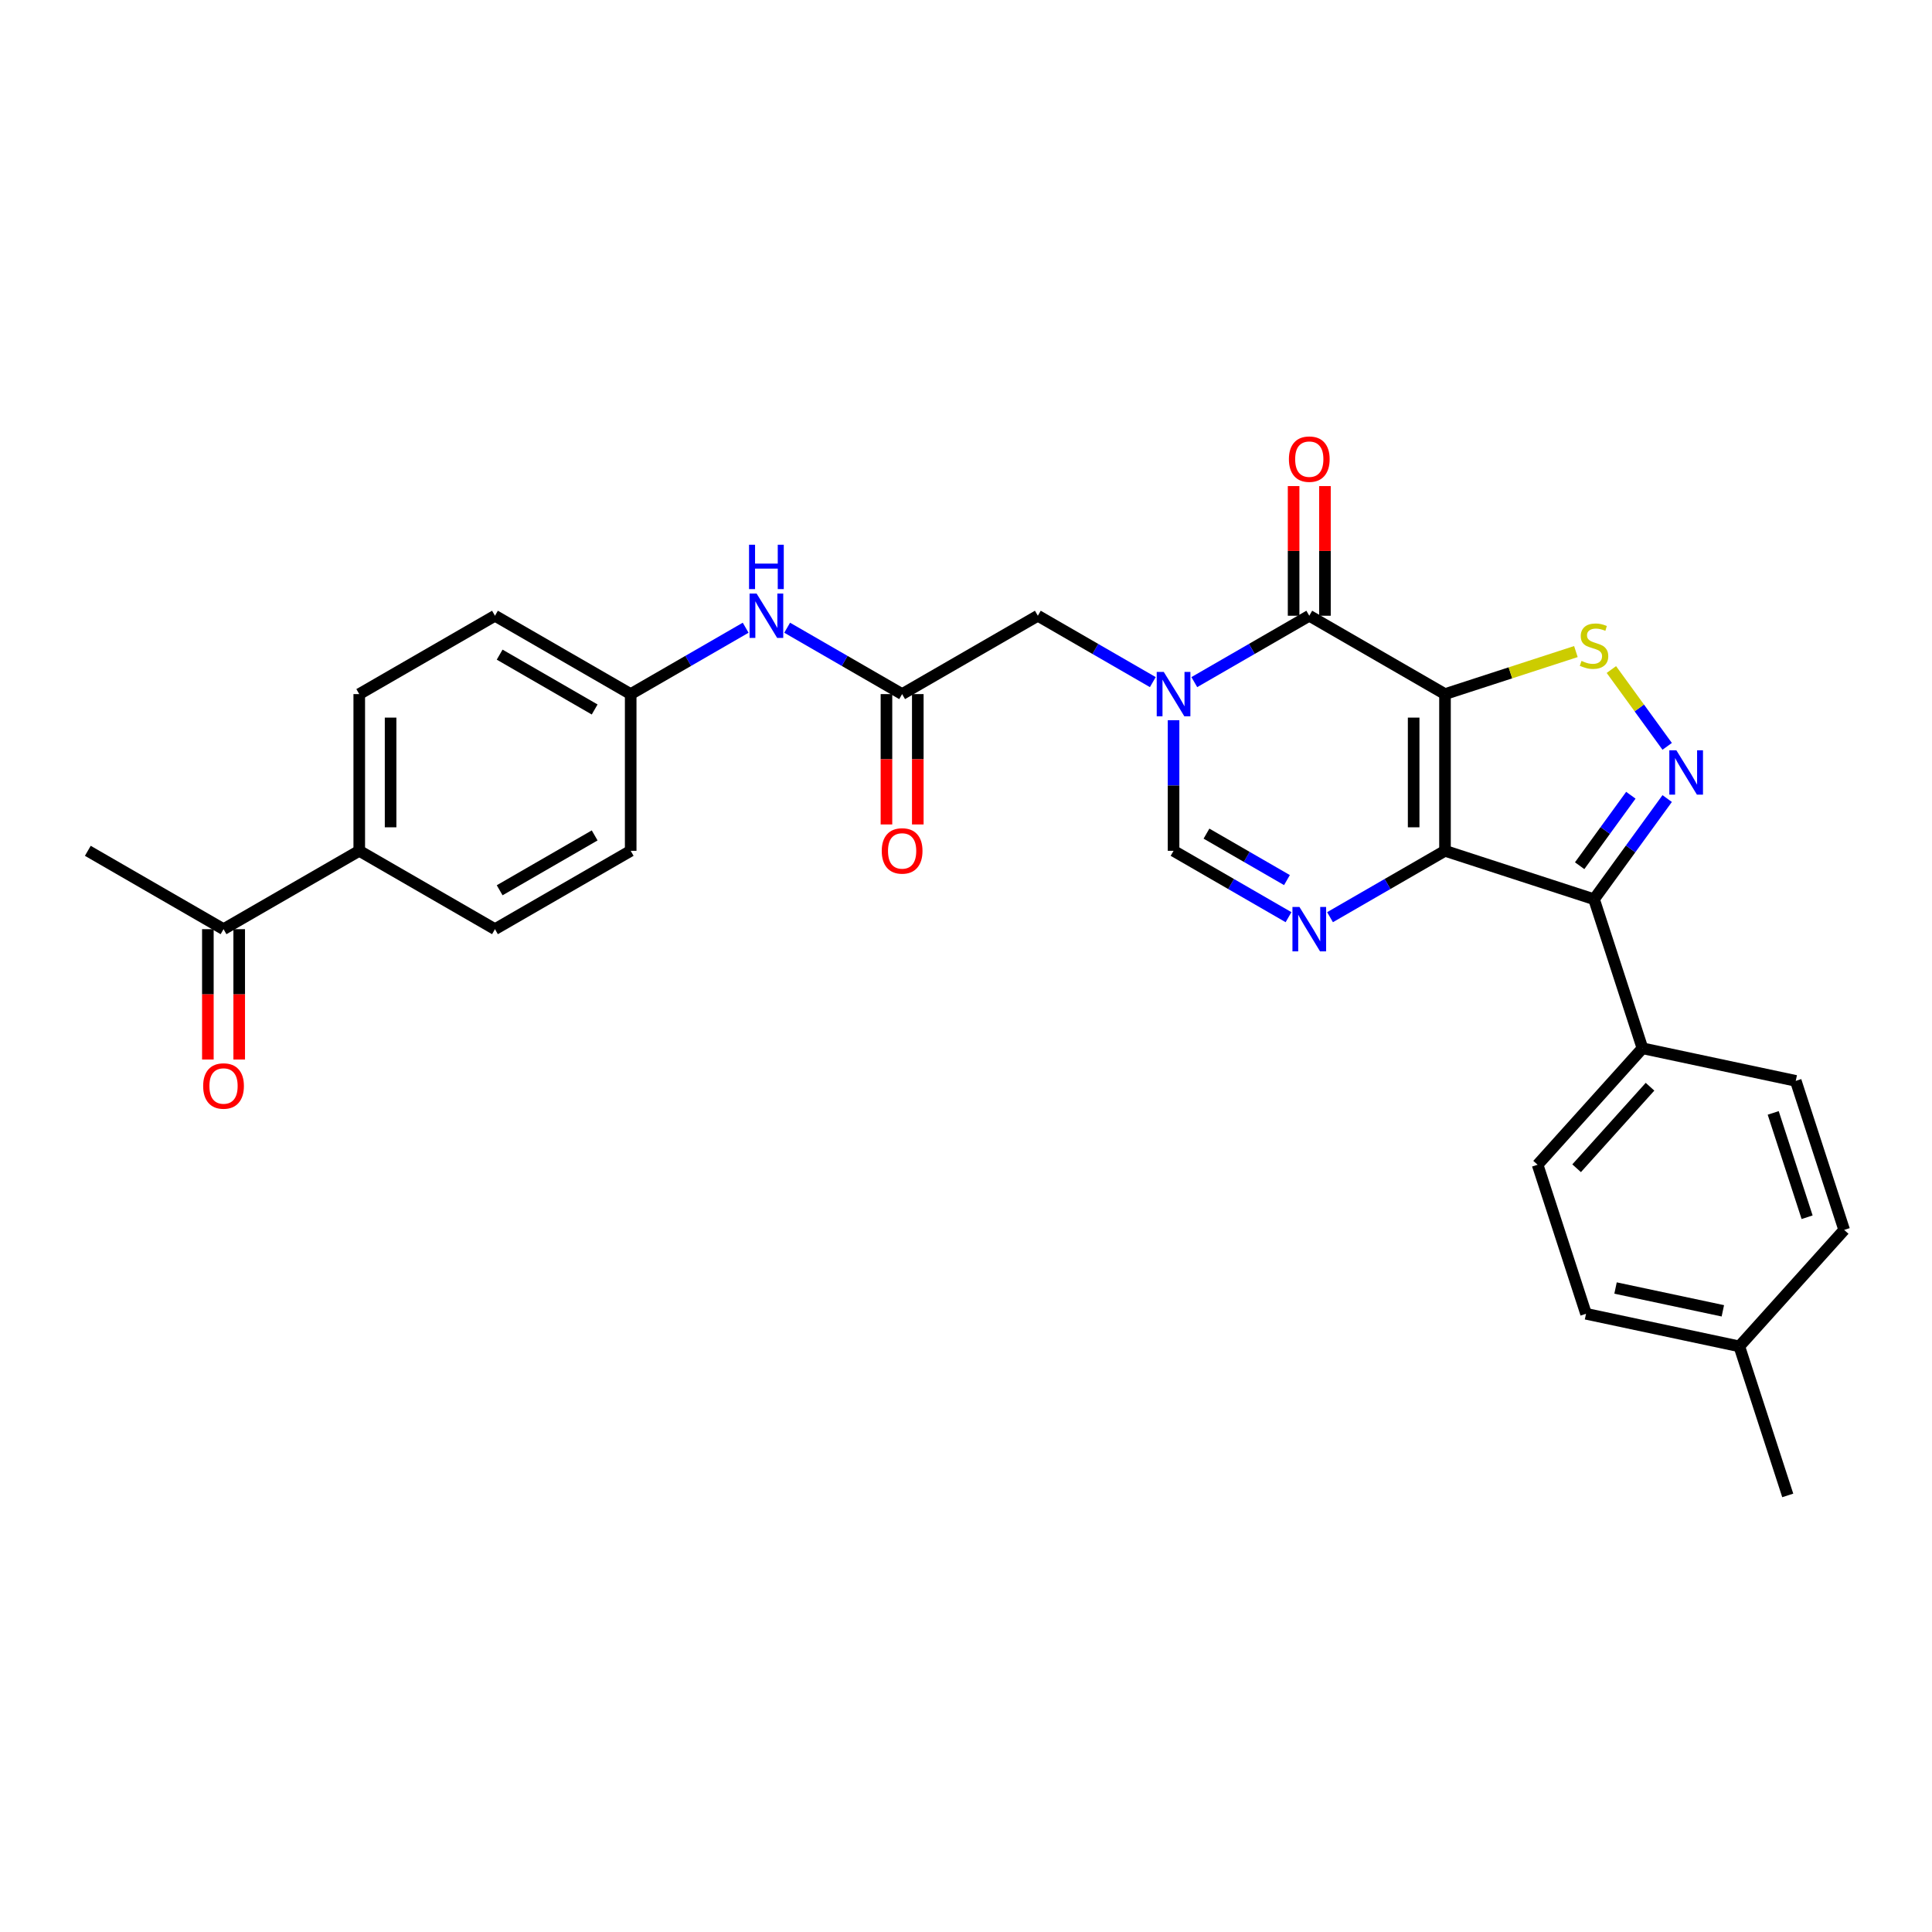 <?xml version='1.0' encoding='iso-8859-1'?>
<svg version='1.1' baseProfile='full'
              xmlns='http://www.w3.org/2000/svg'
                      xmlns:rdkit='http://www.rdkit.org/xml'
                      xmlns:xlink='http://www.w3.org/1999/xlink'
                  xml:space='preserve'
width='1000px' height='1000px' viewBox='0 0 1000 1000'>
<!-- END OF HEADER -->
<rect style='opacity:1.0;fill:#FFFFFF;stroke:none' width='1000' height='1000' x='0' y='0'> </rect>
<path class='bond-0' d='M 747.927,359.264 L 747.927,440.379' style='fill:none;fill-rule:evenodd;stroke:#000000;stroke-width:6px;stroke-linecap:butt;stroke-linejoin:miter;stroke-opacity:1' />
<path class='bond-0' d='M 731.704,371.432 L 731.704,428.212' style='fill:none;fill-rule:evenodd;stroke:#000000;stroke-width:6px;stroke-linecap:butt;stroke-linejoin:miter;stroke-opacity:1' />
<path class='bond-1' d='M 747.927,359.264 L 677.68,318.707' style='fill:none;fill-rule:evenodd;stroke:#000000;stroke-width:6px;stroke-linecap:butt;stroke-linejoin:miter;stroke-opacity:1' />
<path class='bond-6' d='M 747.927,359.264 L 781.803,348.258' style='fill:none;fill-rule:evenodd;stroke:#000000;stroke-width:6px;stroke-linecap:butt;stroke-linejoin:miter;stroke-opacity:1' />
<path class='bond-6' d='M 781.803,348.258 L 815.679,337.251' style='fill:none;fill-rule:evenodd;stroke:#CCCC00;stroke-width:6px;stroke-linecap:butt;stroke-linejoin:miter;stroke-opacity:1' />
<path class='bond-3' d='M 747.927,440.379 L 825.072,465.445' style='fill:none;fill-rule:evenodd;stroke:#000000;stroke-width:6px;stroke-linecap:butt;stroke-linejoin:miter;stroke-opacity:1' />
<path class='bond-5' d='M 747.927,440.379 L 718.173,457.557' style='fill:none;fill-rule:evenodd;stroke:#000000;stroke-width:6px;stroke-linecap:butt;stroke-linejoin:miter;stroke-opacity:1' />
<path class='bond-5' d='M 718.173,457.557 L 688.42,474.736' style='fill:none;fill-rule:evenodd;stroke:#0000FF;stroke-width:6px;stroke-linecap:butt;stroke-linejoin:miter;stroke-opacity:1' />
<path class='bond-2' d='M 677.68,318.707 L 647.926,335.886' style='fill:none;fill-rule:evenodd;stroke:#000000;stroke-width:6px;stroke-linecap:butt;stroke-linejoin:miter;stroke-opacity:1' />
<path class='bond-2' d='M 647.926,335.886 L 618.172,353.064' style='fill:none;fill-rule:evenodd;stroke:#0000FF;stroke-width:6px;stroke-linecap:butt;stroke-linejoin:miter;stroke-opacity:1' />
<path class='bond-12' d='M 685.792,318.707 L 685.792,285.15' style='fill:none;fill-rule:evenodd;stroke:#000000;stroke-width:6px;stroke-linecap:butt;stroke-linejoin:miter;stroke-opacity:1' />
<path class='bond-12' d='M 685.792,285.15 L 685.792,251.593' style='fill:none;fill-rule:evenodd;stroke:#FF0000;stroke-width:6px;stroke-linecap:butt;stroke-linejoin:miter;stroke-opacity:1' />
<path class='bond-12' d='M 669.569,318.707 L 669.569,285.15' style='fill:none;fill-rule:evenodd;stroke:#000000;stroke-width:6px;stroke-linecap:butt;stroke-linejoin:miter;stroke-opacity:1' />
<path class='bond-12' d='M 669.569,285.15 L 669.569,251.593' style='fill:none;fill-rule:evenodd;stroke:#FF0000;stroke-width:6px;stroke-linecap:butt;stroke-linejoin:miter;stroke-opacity:1' />
<path class='bond-7' d='M 607.433,372.778 L 607.433,406.579' style='fill:none;fill-rule:evenodd;stroke:#0000FF;stroke-width:6px;stroke-linecap:butt;stroke-linejoin:miter;stroke-opacity:1' />
<path class='bond-7' d='M 607.433,406.579 L 607.433,440.379' style='fill:none;fill-rule:evenodd;stroke:#000000;stroke-width:6px;stroke-linecap:butt;stroke-linejoin:miter;stroke-opacity:1' />
<path class='bond-9' d='M 596.693,353.064 L 566.939,335.886' style='fill:none;fill-rule:evenodd;stroke:#0000FF;stroke-width:6px;stroke-linecap:butt;stroke-linejoin:miter;stroke-opacity:1' />
<path class='bond-9' d='M 566.939,335.886 L 537.185,318.707' style='fill:none;fill-rule:evenodd;stroke:#000000;stroke-width:6px;stroke-linecap:butt;stroke-linejoin:miter;stroke-opacity:1' />
<path class='bond-10' d='M 825.072,465.445 L 850.138,542.589' style='fill:none;fill-rule:evenodd;stroke:#000000;stroke-width:6px;stroke-linecap:butt;stroke-linejoin:miter;stroke-opacity:1' />
<path class='bond-29' d='M 825.072,465.445 L 844.002,439.39' style='fill:none;fill-rule:evenodd;stroke:#000000;stroke-width:6px;stroke-linecap:butt;stroke-linejoin:miter;stroke-opacity:1' />
<path class='bond-29' d='M 844.002,439.39 L 862.932,413.335' style='fill:none;fill-rule:evenodd;stroke:#0000FF;stroke-width:6px;stroke-linecap:butt;stroke-linejoin:miter;stroke-opacity:1' />
<path class='bond-29' d='M 817.626,448.093 L 830.877,429.855' style='fill:none;fill-rule:evenodd;stroke:#000000;stroke-width:6px;stroke-linecap:butt;stroke-linejoin:miter;stroke-opacity:1' />
<path class='bond-29' d='M 830.877,429.855 L 844.128,411.616' style='fill:none;fill-rule:evenodd;stroke:#0000FF;stroke-width:6px;stroke-linecap:butt;stroke-linejoin:miter;stroke-opacity:1' />
<path class='bond-4' d='M 862.932,386.308 L 848.489,366.43' style='fill:none;fill-rule:evenodd;stroke:#0000FF;stroke-width:6px;stroke-linecap:butt;stroke-linejoin:miter;stroke-opacity:1' />
<path class='bond-4' d='M 848.489,366.43 L 834.047,346.552' style='fill:none;fill-rule:evenodd;stroke:#CCCC00;stroke-width:6px;stroke-linecap:butt;stroke-linejoin:miter;stroke-opacity:1' />
<path class='bond-30' d='M 666.94,474.736 L 637.187,457.557' style='fill:none;fill-rule:evenodd;stroke:#0000FF;stroke-width:6px;stroke-linecap:butt;stroke-linejoin:miter;stroke-opacity:1' />
<path class='bond-30' d='M 637.187,457.557 L 607.433,440.379' style='fill:none;fill-rule:evenodd;stroke:#000000;stroke-width:6px;stroke-linecap:butt;stroke-linejoin:miter;stroke-opacity:1' />
<path class='bond-30' d='M 666.126,455.533 L 645.298,443.508' style='fill:none;fill-rule:evenodd;stroke:#0000FF;stroke-width:6px;stroke-linecap:butt;stroke-linejoin:miter;stroke-opacity:1' />
<path class='bond-30' d='M 645.298,443.508 L 624.47,431.483' style='fill:none;fill-rule:evenodd;stroke:#000000;stroke-width:6px;stroke-linecap:butt;stroke-linejoin:miter;stroke-opacity:1' />
<path class='bond-8' d='M 466.938,359.264 L 537.185,318.707' style='fill:none;fill-rule:evenodd;stroke:#000000;stroke-width:6px;stroke-linecap:butt;stroke-linejoin:miter;stroke-opacity:1' />
<path class='bond-11' d='M 466.938,359.264 L 437.184,342.086' style='fill:none;fill-rule:evenodd;stroke:#000000;stroke-width:6px;stroke-linecap:butt;stroke-linejoin:miter;stroke-opacity:1' />
<path class='bond-11' d='M 437.184,342.086 L 407.431,324.908' style='fill:none;fill-rule:evenodd;stroke:#0000FF;stroke-width:6px;stroke-linecap:butt;stroke-linejoin:miter;stroke-opacity:1' />
<path class='bond-15' d='M 458.827,359.264 L 458.827,393' style='fill:none;fill-rule:evenodd;stroke:#000000;stroke-width:6px;stroke-linecap:butt;stroke-linejoin:miter;stroke-opacity:1' />
<path class='bond-15' d='M 458.827,393 L 458.827,426.736' style='fill:none;fill-rule:evenodd;stroke:#FF0000;stroke-width:6px;stroke-linecap:butt;stroke-linejoin:miter;stroke-opacity:1' />
<path class='bond-15' d='M 475.05,359.264 L 475.05,393' style='fill:none;fill-rule:evenodd;stroke:#000000;stroke-width:6px;stroke-linecap:butt;stroke-linejoin:miter;stroke-opacity:1' />
<path class='bond-15' d='M 475.05,393 L 475.05,426.736' style='fill:none;fill-rule:evenodd;stroke:#FF0000;stroke-width:6px;stroke-linecap:butt;stroke-linejoin:miter;stroke-opacity:1' />
<path class='bond-17' d='M 850.138,542.589 L 795.861,602.869' style='fill:none;fill-rule:evenodd;stroke:#000000;stroke-width:6px;stroke-linecap:butt;stroke-linejoin:miter;stroke-opacity:1' />
<path class='bond-17' d='M 854.052,562.487 L 816.059,604.683' style='fill:none;fill-rule:evenodd;stroke:#000000;stroke-width:6px;stroke-linecap:butt;stroke-linejoin:miter;stroke-opacity:1' />
<path class='bond-18' d='M 850.138,542.589 L 929.48,559.454' style='fill:none;fill-rule:evenodd;stroke:#000000;stroke-width:6px;stroke-linecap:butt;stroke-linejoin:miter;stroke-opacity:1' />
<path class='bond-21' d='M 385.951,324.908 L 356.198,342.086' style='fill:none;fill-rule:evenodd;stroke:#0000FF;stroke-width:6px;stroke-linecap:butt;stroke-linejoin:miter;stroke-opacity:1' />
<path class='bond-21' d='M 356.198,342.086 L 326.444,359.264' style='fill:none;fill-rule:evenodd;stroke:#000000;stroke-width:6px;stroke-linecap:butt;stroke-linejoin:miter;stroke-opacity:1' />
<path class='bond-13' d='M 115.702,480.936 L 185.949,440.379' style='fill:none;fill-rule:evenodd;stroke:#000000;stroke-width:6px;stroke-linecap:butt;stroke-linejoin:miter;stroke-opacity:1' />
<path class='bond-16' d='M 107.59,480.936 L 107.59,514.672' style='fill:none;fill-rule:evenodd;stroke:#000000;stroke-width:6px;stroke-linecap:butt;stroke-linejoin:miter;stroke-opacity:1' />
<path class='bond-16' d='M 107.59,514.672 L 107.59,548.407' style='fill:none;fill-rule:evenodd;stroke:#FF0000;stroke-width:6px;stroke-linecap:butt;stroke-linejoin:miter;stroke-opacity:1' />
<path class='bond-16' d='M 123.813,480.936 L 123.813,514.672' style='fill:none;fill-rule:evenodd;stroke:#000000;stroke-width:6px;stroke-linecap:butt;stroke-linejoin:miter;stroke-opacity:1' />
<path class='bond-16' d='M 123.813,514.672 L 123.813,548.407' style='fill:none;fill-rule:evenodd;stroke:#FF0000;stroke-width:6px;stroke-linecap:butt;stroke-linejoin:miter;stroke-opacity:1' />
<path class='bond-27' d='M 115.702,480.936 L 45.455,440.379' style='fill:none;fill-rule:evenodd;stroke:#000000;stroke-width:6px;stroke-linecap:butt;stroke-linejoin:miter;stroke-opacity:1' />
<path class='bond-14' d='M 185.949,440.379 L 185.949,359.264' style='fill:none;fill-rule:evenodd;stroke:#000000;stroke-width:6px;stroke-linecap:butt;stroke-linejoin:miter;stroke-opacity:1' />
<path class='bond-14' d='M 202.172,428.212 L 202.172,371.432' style='fill:none;fill-rule:evenodd;stroke:#000000;stroke-width:6px;stroke-linecap:butt;stroke-linejoin:miter;stroke-opacity:1' />
<path class='bond-32' d='M 185.949,440.379 L 256.196,480.936' style='fill:none;fill-rule:evenodd;stroke:#000000;stroke-width:6px;stroke-linecap:butt;stroke-linejoin:miter;stroke-opacity:1' />
<path class='bond-25' d='M 795.861,602.869 L 820.927,680.014' style='fill:none;fill-rule:evenodd;stroke:#000000;stroke-width:6px;stroke-linecap:butt;stroke-linejoin:miter;stroke-opacity:1' />
<path class='bond-24' d='M 929.48,559.454 L 954.545,636.599' style='fill:none;fill-rule:evenodd;stroke:#000000;stroke-width:6px;stroke-linecap:butt;stroke-linejoin:miter;stroke-opacity:1' />
<path class='bond-24' d='M 917.811,576.039 L 935.357,630.04' style='fill:none;fill-rule:evenodd;stroke:#000000;stroke-width:6px;stroke-linecap:butt;stroke-linejoin:miter;stroke-opacity:1' />
<path class='bond-19' d='M 185.949,359.264 L 256.196,318.707' style='fill:none;fill-rule:evenodd;stroke:#000000;stroke-width:6px;stroke-linecap:butt;stroke-linejoin:miter;stroke-opacity:1' />
<path class='bond-20' d='M 256.196,480.936 L 326.444,440.379' style='fill:none;fill-rule:evenodd;stroke:#000000;stroke-width:6px;stroke-linecap:butt;stroke-linejoin:miter;stroke-opacity:1' />
<path class='bond-20' d='M 258.622,460.803 L 307.795,432.413' style='fill:none;fill-rule:evenodd;stroke:#000000;stroke-width:6px;stroke-linecap:butt;stroke-linejoin:miter;stroke-opacity:1' />
<path class='bond-22' d='M 326.444,359.264 L 326.444,440.379' style='fill:none;fill-rule:evenodd;stroke:#000000;stroke-width:6px;stroke-linecap:butt;stroke-linejoin:miter;stroke-opacity:1' />
<path class='bond-23' d='M 326.444,359.264 L 256.196,318.707' style='fill:none;fill-rule:evenodd;stroke:#000000;stroke-width:6px;stroke-linecap:butt;stroke-linejoin:miter;stroke-opacity:1' />
<path class='bond-23' d='M 307.795,367.23 L 258.622,338.84' style='fill:none;fill-rule:evenodd;stroke:#000000;stroke-width:6px;stroke-linecap:butt;stroke-linejoin:miter;stroke-opacity:1' />
<path class='bond-26' d='M 954.545,636.599 L 900.269,696.878' style='fill:none;fill-rule:evenodd;stroke:#000000;stroke-width:6px;stroke-linecap:butt;stroke-linejoin:miter;stroke-opacity:1' />
<path class='bond-31' d='M 820.927,680.014 L 900.269,696.878' style='fill:none;fill-rule:evenodd;stroke:#000000;stroke-width:6px;stroke-linecap:butt;stroke-linejoin:miter;stroke-opacity:1' />
<path class='bond-31' d='M 836.201,666.675 L 891.741,678.48' style='fill:none;fill-rule:evenodd;stroke:#000000;stroke-width:6px;stroke-linecap:butt;stroke-linejoin:miter;stroke-opacity:1' />
<path class='bond-28' d='M 900.269,696.878 L 925.335,774.023' style='fill:none;fill-rule:evenodd;stroke:#000000;stroke-width:6px;stroke-linecap:butt;stroke-linejoin:miter;stroke-opacity:1' />
<path  class='atom-3' d='M 602.355 347.779
L 609.882 359.946
Q 610.629 361.146, 611.829 363.32
Q 613.03 365.494, 613.095 365.624
L 613.095 347.779
L 616.144 347.779
L 616.144 370.75
L 612.997 370.75
L 604.918 357.448
Q 603.977 355.89, 602.971 354.106
Q 601.998 352.321, 601.706 351.769
L 601.706 370.75
L 598.721 370.75
L 598.721 347.779
L 602.355 347.779
' fill='#0000FF'/>
<path  class='atom-5' d='M 867.672 388.336
L 875.199 400.503
Q 875.946 401.704, 877.146 403.877
Q 878.347 406.051, 878.412 406.181
L 878.412 388.336
L 881.462 388.336
L 881.462 411.308
L 878.314 411.308
L 870.235 398.005
Q 869.294 396.447, 868.289 394.663
Q 867.315 392.878, 867.023 392.327
L 867.023 411.308
L 864.038 411.308
L 864.038 388.336
L 867.672 388.336
' fill='#0000FF'/>
<path  class='atom-6' d='M 672.602 469.451
L 680.13 481.618
Q 680.876 482.818, 682.076 484.992
Q 683.277 487.166, 683.342 487.296
L 683.342 469.451
L 686.392 469.451
L 686.392 492.422
L 683.245 492.422
L 675.166 479.119
Q 674.225 477.562, 673.219 475.777
Q 672.245 473.993, 671.953 473.441
L 671.953 492.422
L 668.968 492.422
L 668.968 469.451
L 672.602 469.451
' fill='#0000FF'/>
<path  class='atom-7' d='M 818.583 342.083
Q 818.842 342.18, 819.913 342.635
Q 820.984 343.089, 822.152 343.381
Q 823.352 343.64, 824.52 343.64
Q 826.694 343.64, 827.96 342.602
Q 829.225 341.531, 829.225 339.682
Q 829.225 338.417, 828.576 337.638
Q 827.96 336.859, 826.986 336.437
Q 826.013 336.016, 824.391 335.529
Q 822.346 334.913, 821.113 334.328
Q 819.913 333.744, 819.037 332.512
Q 818.193 331.279, 818.193 329.202
Q 818.193 326.314, 820.14 324.53
Q 822.119 322.745, 826.013 322.745
Q 828.673 322.745, 831.691 324.011
L 830.945 326.509
Q 828.187 325.373, 826.11 325.373
Q 823.871 325.373, 822.638 326.314
Q 821.405 327.223, 821.438 328.813
Q 821.438 330.046, 822.054 330.792
Q 822.703 331.538, 823.612 331.96
Q 824.553 332.382, 826.11 332.868
Q 828.187 333.517, 829.42 334.166
Q 830.653 334.815, 831.529 336.145
Q 832.437 337.443, 832.437 339.682
Q 832.437 342.862, 830.296 344.581
Q 828.187 346.269, 824.65 346.269
Q 822.606 346.269, 821.049 345.814
Q 819.524 345.393, 817.707 344.646
L 818.583 342.083
' fill='#CCCC00'/>
<path  class='atom-12' d='M 391.613 307.221
L 399.141 319.389
Q 399.887 320.589, 401.087 322.763
Q 402.288 324.937, 402.353 325.067
L 402.353 307.221
L 405.403 307.221
L 405.403 330.193
L 402.255 330.193
L 394.176 316.89
Q 393.235 315.333, 392.23 313.548
Q 391.256 311.764, 390.964 311.212
L 390.964 330.193
L 387.979 330.193
L 387.979 307.221
L 391.613 307.221
' fill='#0000FF'/>
<path  class='atom-12' d='M 387.703 281.953
L 390.818 281.953
L 390.818 291.719
L 402.564 291.719
L 402.564 281.953
L 405.678 281.953
L 405.678 304.924
L 402.564 304.924
L 402.564 294.314
L 390.818 294.314
L 390.818 304.924
L 387.703 304.924
L 387.703 281.953
' fill='#0000FF'/>
<path  class='atom-13' d='M 667.135 237.658
Q 667.135 232.142, 669.861 229.059
Q 672.586 225.977, 677.68 225.977
Q 682.774 225.977, 685.499 229.059
Q 688.225 232.142, 688.225 237.658
Q 688.225 243.238, 685.467 246.418
Q 682.709 249.565, 677.68 249.565
Q 672.619 249.565, 669.861 246.418
Q 667.135 243.271, 667.135 237.658
M 677.68 246.969
Q 681.184 246.969, 683.066 244.633
Q 684.98 242.265, 684.98 237.658
Q 684.98 233.148, 683.066 230.876
Q 681.184 228.573, 677.68 228.573
Q 674.176 228.573, 672.262 230.844
Q 670.38 233.115, 670.38 237.658
Q 670.38 242.297, 672.262 244.633
Q 674.176 246.969, 677.68 246.969
' fill='#FF0000'/>
<path  class='atom-16' d='M 456.393 440.444
Q 456.393 434.928, 459.119 431.846
Q 461.844 428.763, 466.938 428.763
Q 472.032 428.763, 474.758 431.846
Q 477.483 434.928, 477.483 440.444
Q 477.483 446.025, 474.725 449.204
Q 471.967 452.352, 466.938 452.352
Q 461.877 452.352, 459.119 449.204
Q 456.393 446.057, 456.393 440.444
M 466.938 449.756
Q 470.442 449.756, 472.324 447.42
Q 474.239 445.051, 474.239 440.444
Q 474.239 435.934, 472.324 433.663
Q 470.442 431.359, 466.938 431.359
Q 463.434 431.359, 461.52 433.63
Q 459.638 435.902, 459.638 440.444
Q 459.638 445.084, 461.52 447.42
Q 463.434 449.756, 466.938 449.756
' fill='#FF0000'/>
<path  class='atom-17' d='M 105.157 562.116
Q 105.157 556.6, 107.882 553.518
Q 110.608 550.435, 115.702 550.435
Q 120.796 550.435, 123.521 553.518
Q 126.247 556.6, 126.247 562.116
Q 126.247 567.696, 123.489 570.876
Q 120.731 574.023, 115.702 574.023
Q 110.64 574.023, 107.882 570.876
Q 105.157 567.729, 105.157 562.116
M 115.702 571.428
Q 119.206 571.428, 121.088 569.092
Q 123.002 566.723, 123.002 562.116
Q 123.002 557.606, 121.088 555.335
Q 119.206 553.031, 115.702 553.031
Q 112.198 553.031, 110.283 555.302
Q 108.402 557.573, 108.402 562.116
Q 108.402 566.756, 110.283 569.092
Q 112.198 571.428, 115.702 571.428
' fill='#FF0000'/>
</svg>
